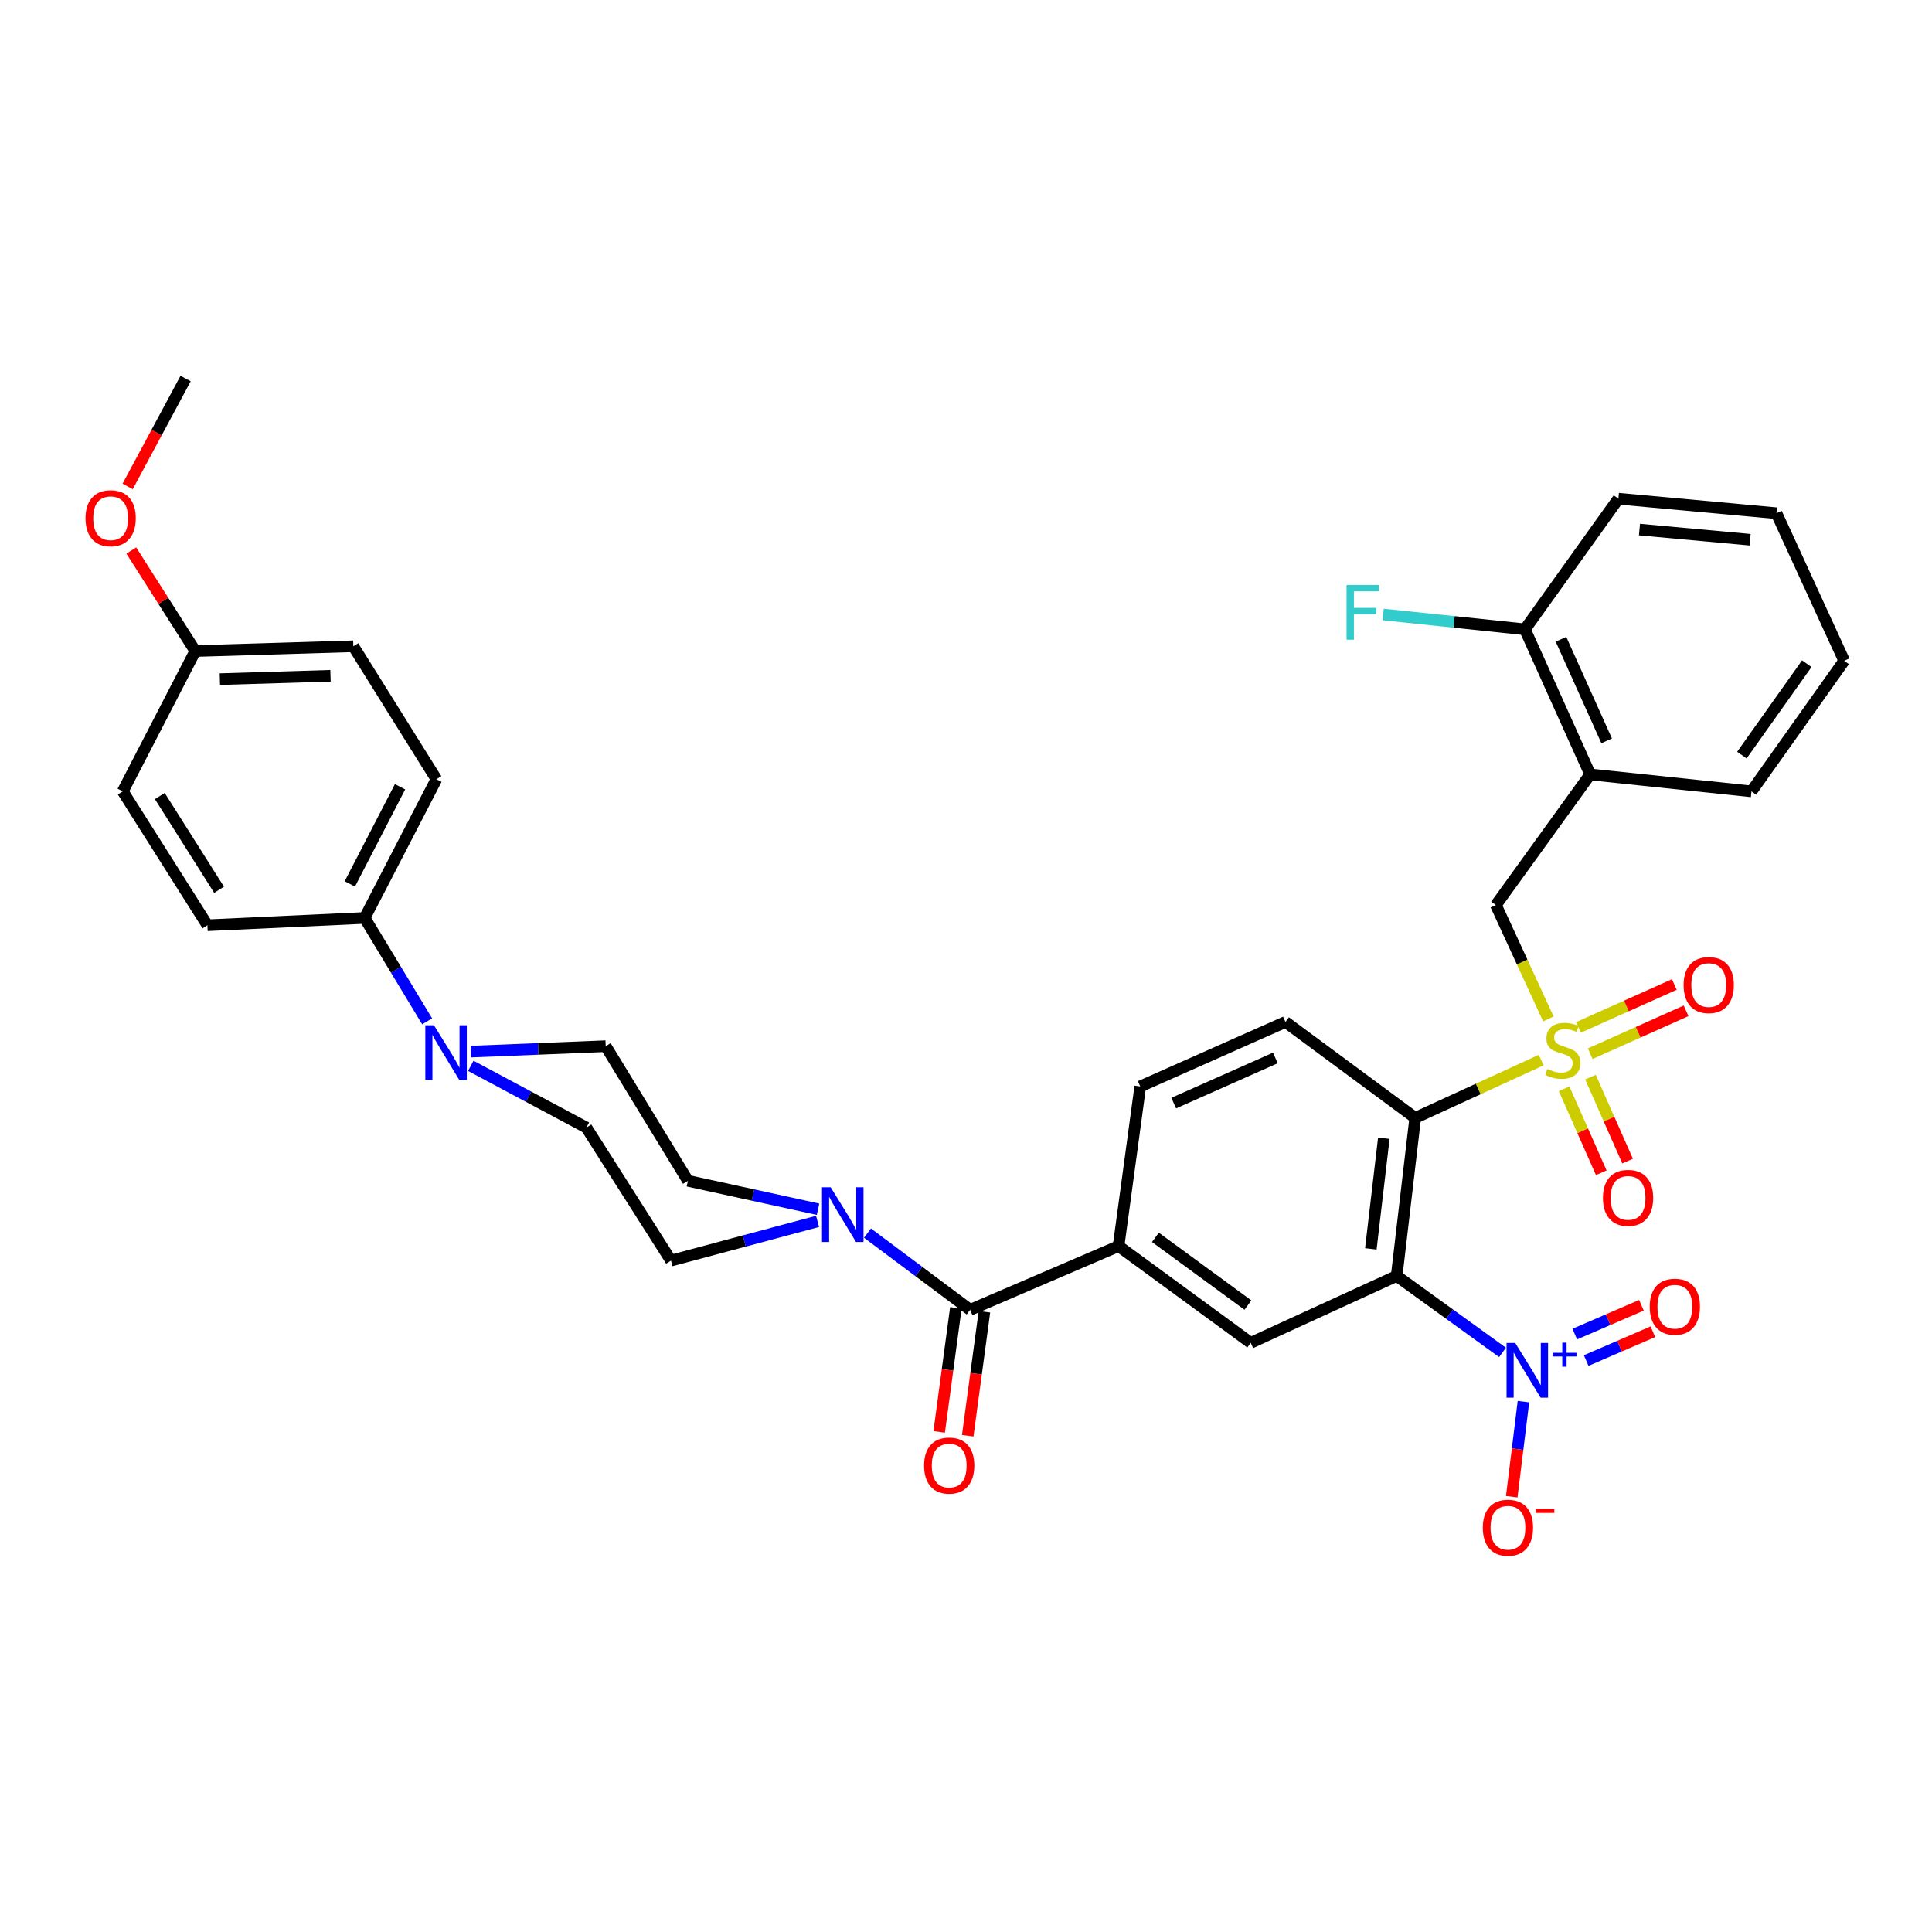 <?xml version='1.0' encoding='iso-8859-1'?>
<svg version='1.1' baseProfile='full'
              xmlns='http://www.w3.org/2000/svg'
                      xmlns:rdkit='http://www.rdkit.org/xml'
                      xmlns:xlink='http://www.w3.org/1999/xlink'
                  xml:space='preserve'
width='1000px' height='1000px' viewBox='0 0 1000 1000'>
<!-- END OF HEADER -->
<rect style='opacity:1.0;fill:#FFFFFF;stroke:none' width='1000' height='1000' x='0' y='0'> </rect>
<path class='bond-1' d='M 797.715,548.7 L 765.114,563.657' style='fill:none;fill-rule:evenodd;stroke:#CCCC00;stroke-width:6px;stroke-linecap:butt;stroke-linejoin:miter;stroke-opacity:1' />
<path class='bond-1' d='M 765.114,563.657 L 732.513,578.614' style='fill:none;fill-rule:evenodd;stroke:#000000;stroke-width:6px;stroke-linecap:butt;stroke-linejoin:miter;stroke-opacity:1' />
<path class='bond-8' d='M 801.434,527.382 L 787.851,497.915' style='fill:none;fill-rule:evenodd;stroke:#CCCC00;stroke-width:6px;stroke-linecap:butt;stroke-linejoin:miter;stroke-opacity:1' />
<path class='bond-8' d='M 787.851,497.915 L 774.267,468.447' style='fill:none;fill-rule:evenodd;stroke:#000000;stroke-width:6px;stroke-linecap:butt;stroke-linejoin:miter;stroke-opacity:1' />
<path class='bond-11' d='M 823.09,545.389 L 847.902,534.289' style='fill:none;fill-rule:evenodd;stroke:#CCCC00;stroke-width:6px;stroke-linecap:butt;stroke-linejoin:miter;stroke-opacity:1' />
<path class='bond-11' d='M 847.902,534.289 L 872.715,523.189' style='fill:none;fill-rule:evenodd;stroke:#FF0000;stroke-width:6px;stroke-linecap:butt;stroke-linejoin:miter;stroke-opacity:1' />
<path class='bond-11' d='M 817,531.777 L 841.813,520.677' style='fill:none;fill-rule:evenodd;stroke:#CCCC00;stroke-width:6px;stroke-linecap:butt;stroke-linejoin:miter;stroke-opacity:1' />
<path class='bond-11' d='M 841.813,520.677 L 866.626,509.577' style='fill:none;fill-rule:evenodd;stroke:#FF0000;stroke-width:6px;stroke-linecap:butt;stroke-linejoin:miter;stroke-opacity:1' />
<path class='bond-12' d='M 809.583,563.555 L 819.196,585.286' style='fill:none;fill-rule:evenodd;stroke:#CCCC00;stroke-width:6px;stroke-linecap:butt;stroke-linejoin:miter;stroke-opacity:1' />
<path class='bond-12' d='M 819.196,585.286 L 828.809,607.017' style='fill:none;fill-rule:evenodd;stroke:#FF0000;stroke-width:6px;stroke-linecap:butt;stroke-linejoin:miter;stroke-opacity:1' />
<path class='bond-12' d='M 823.221,557.522 L 832.833,579.253' style='fill:none;fill-rule:evenodd;stroke:#CCCC00;stroke-width:6px;stroke-linecap:butt;stroke-linejoin:miter;stroke-opacity:1' />
<path class='bond-12' d='M 832.833,579.253 L 842.446,600.985' style='fill:none;fill-rule:evenodd;stroke:#FF0000;stroke-width:6px;stroke-linecap:butt;stroke-linejoin:miter;stroke-opacity:1' />
<path class='bond-0' d='M 722.912,660.423 L 732.513,578.614' style='fill:none;fill-rule:evenodd;stroke:#000000;stroke-width:6px;stroke-linecap:butt;stroke-linejoin:miter;stroke-opacity:1' />
<path class='bond-0' d='M 709.541,646.413 L 716.263,589.147' style='fill:none;fill-rule:evenodd;stroke:#000000;stroke-width:6px;stroke-linecap:butt;stroke-linejoin:miter;stroke-opacity:1' />
<path class='bond-2' d='M 722.912,660.423 L 750.308,680.213' style='fill:none;fill-rule:evenodd;stroke:#000000;stroke-width:6px;stroke-linecap:butt;stroke-linejoin:miter;stroke-opacity:1' />
<path class='bond-2' d='M 750.308,680.213 L 777.704,700.004' style='fill:none;fill-rule:evenodd;stroke:#0000FF;stroke-width:6px;stroke-linecap:butt;stroke-linejoin:miter;stroke-opacity:1' />
<path class='bond-5' d='M 722.912,660.423 L 647.374,695.052' style='fill:none;fill-rule:evenodd;stroke:#000000;stroke-width:6px;stroke-linecap:butt;stroke-linejoin:miter;stroke-opacity:1' />
<path class='bond-10' d='M 732.513,578.614 L 665.343,528.957' style='fill:none;fill-rule:evenodd;stroke:#000000;stroke-width:6px;stroke-linecap:butt;stroke-linejoin:miter;stroke-opacity:1' />
<path class='bond-13' d='M 788.533,725.478 L 785.502,750.086' style='fill:none;fill-rule:evenodd;stroke:#0000FF;stroke-width:6px;stroke-linecap:butt;stroke-linejoin:miter;stroke-opacity:1' />
<path class='bond-13' d='M 785.502,750.086 L 782.471,774.693' style='fill:none;fill-rule:evenodd;stroke:#FF0000;stroke-width:6px;stroke-linecap:butt;stroke-linejoin:miter;stroke-opacity:1' />
<path class='bond-15' d='M 821.011,704.22 L 838.267,696.764' style='fill:none;fill-rule:evenodd;stroke:#0000FF;stroke-width:6px;stroke-linecap:butt;stroke-linejoin:miter;stroke-opacity:1' />
<path class='bond-15' d='M 838.267,696.764 L 855.523,689.308' style='fill:none;fill-rule:evenodd;stroke:#FF0000;stroke-width:6px;stroke-linecap:butt;stroke-linejoin:miter;stroke-opacity:1' />
<path class='bond-15' d='M 815.097,690.531 L 832.352,683.075' style='fill:none;fill-rule:evenodd;stroke:#0000FF;stroke-width:6px;stroke-linecap:butt;stroke-linejoin:miter;stroke-opacity:1' />
<path class='bond-15' d='M 832.352,683.075 L 849.608,675.619' style='fill:none;fill-rule:evenodd;stroke:#FF0000;stroke-width:6px;stroke-linecap:butt;stroke-linejoin:miter;stroke-opacity:1' />
<path class='bond-3' d='M 502.147,677.961 L 578.969,644.972' style='fill:none;fill-rule:evenodd;stroke:#000000;stroke-width:6px;stroke-linecap:butt;stroke-linejoin:miter;stroke-opacity:1' />
<path class='bond-4' d='M 502.147,677.961 L 475.578,658.109' style='fill:none;fill-rule:evenodd;stroke:#000000;stroke-width:6px;stroke-linecap:butt;stroke-linejoin:miter;stroke-opacity:1' />
<path class='bond-4' d='M 475.578,658.109 L 449.009,638.256' style='fill:none;fill-rule:evenodd;stroke:#0000FF;stroke-width:6px;stroke-linecap:butt;stroke-linejoin:miter;stroke-opacity:1' />
<path class='bond-21' d='M 494.758,676.966 L 490.436,709.057' style='fill:none;fill-rule:evenodd;stroke:#000000;stroke-width:6px;stroke-linecap:butt;stroke-linejoin:miter;stroke-opacity:1' />
<path class='bond-21' d='M 490.436,709.057 L 486.115,741.148' style='fill:none;fill-rule:evenodd;stroke:#FF0000;stroke-width:6px;stroke-linecap:butt;stroke-linejoin:miter;stroke-opacity:1' />
<path class='bond-21' d='M 509.536,678.956 L 505.215,711.047' style='fill:none;fill-rule:evenodd;stroke:#000000;stroke-width:6px;stroke-linecap:butt;stroke-linejoin:miter;stroke-opacity:1' />
<path class='bond-21' d='M 505.215,711.047 L 500.894,743.138' style='fill:none;fill-rule:evenodd;stroke:#FF0000;stroke-width:6px;stroke-linecap:butt;stroke-linejoin:miter;stroke-opacity:1' />
<path class='bond-17' d='M 423.42,625.899 L 389.748,618.544' style='fill:none;fill-rule:evenodd;stroke:#0000FF;stroke-width:6px;stroke-linecap:butt;stroke-linejoin:miter;stroke-opacity:1' />
<path class='bond-17' d='M 389.748,618.544 L 356.075,611.188' style='fill:none;fill-rule:evenodd;stroke:#000000;stroke-width:6px;stroke-linecap:butt;stroke-linejoin:miter;stroke-opacity:1' />
<path class='bond-18' d='M 423.17,632.184 L 385.24,642.335' style='fill:none;fill-rule:evenodd;stroke:#0000FF;stroke-width:6px;stroke-linecap:butt;stroke-linejoin:miter;stroke-opacity:1' />
<path class='bond-18' d='M 385.24,642.335 L 347.31,652.486' style='fill:none;fill-rule:evenodd;stroke:#000000;stroke-width:6px;stroke-linecap:butt;stroke-linejoin:miter;stroke-opacity:1' />
<path class='bond-35' d='M 647.374,695.052 L 578.969,644.972' style='fill:none;fill-rule:evenodd;stroke:#000000;stroke-width:6px;stroke-linecap:butt;stroke-linejoin:miter;stroke-opacity:1' />
<path class='bond-35' d='M 645.922,675.508 L 598.038,640.452' style='fill:none;fill-rule:evenodd;stroke:#000000;stroke-width:6px;stroke-linecap:butt;stroke-linejoin:miter;stroke-opacity:1' />
<path class='bond-6' d='M 578.969,644.972 L 590.194,562.343' style='fill:none;fill-rule:evenodd;stroke:#000000;stroke-width:6px;stroke-linecap:butt;stroke-linejoin:miter;stroke-opacity:1' />
<path class='bond-7' d='M 243.679,551.667 L 273.599,567.651' style='fill:none;fill-rule:evenodd;stroke:#0000FF;stroke-width:6px;stroke-linecap:butt;stroke-linejoin:miter;stroke-opacity:1' />
<path class='bond-7' d='M 273.599,567.651 L 303.518,583.634' style='fill:none;fill-rule:evenodd;stroke:#000000;stroke-width:6px;stroke-linecap:butt;stroke-linejoin:miter;stroke-opacity:1' />
<path class='bond-14' d='M 221.089,528.634 L 204.917,501.883' style='fill:none;fill-rule:evenodd;stroke:#0000FF;stroke-width:6px;stroke-linecap:butt;stroke-linejoin:miter;stroke-opacity:1' />
<path class='bond-14' d='M 204.917,501.883 L 188.745,475.132' style='fill:none;fill-rule:evenodd;stroke:#000000;stroke-width:6px;stroke-linecap:butt;stroke-linejoin:miter;stroke-opacity:1' />
<path class='bond-37' d='M 243.688,544.312 L 278.599,542.902' style='fill:none;fill-rule:evenodd;stroke:#0000FF;stroke-width:6px;stroke-linecap:butt;stroke-linejoin:miter;stroke-opacity:1' />
<path class='bond-37' d='M 278.599,542.902 L 313.51,541.491' style='fill:none;fill-rule:evenodd;stroke:#000000;stroke-width:6px;stroke-linecap:butt;stroke-linejoin:miter;stroke-opacity:1' />
<path class='bond-9' d='M 774.267,468.447 L 823.071,400.846' style='fill:none;fill-rule:evenodd;stroke:#000000;stroke-width:6px;stroke-linecap:butt;stroke-linejoin:miter;stroke-opacity:1' />
<path class='bond-22' d='M 823.071,400.846 L 789.295,325.739' style='fill:none;fill-rule:evenodd;stroke:#000000;stroke-width:6px;stroke-linecap:butt;stroke-linejoin:miter;stroke-opacity:1' />
<path class='bond-22' d='M 831.605,383.464 L 807.962,330.889' style='fill:none;fill-rule:evenodd;stroke:#000000;stroke-width:6px;stroke-linecap:butt;stroke-linejoin:miter;stroke-opacity:1' />
<path class='bond-30' d='M 823.071,400.846 L 906.562,409.611' style='fill:none;fill-rule:evenodd;stroke:#000000;stroke-width:6px;stroke-linecap:butt;stroke-linejoin:miter;stroke-opacity:1' />
<path class='bond-16' d='M 665.343,528.957 L 590.194,562.343' style='fill:none;fill-rule:evenodd;stroke:#000000;stroke-width:6px;stroke-linecap:butt;stroke-linejoin:miter;stroke-opacity:1' />
<path class='bond-16' d='M 660.125,547.592 L 607.521,570.963' style='fill:none;fill-rule:evenodd;stroke:#000000;stroke-width:6px;stroke-linecap:butt;stroke-linejoin:miter;stroke-opacity:1' />
<path class='bond-23' d='M 188.745,475.132 L 225.885,403.323' style='fill:none;fill-rule:evenodd;stroke:#000000;stroke-width:6px;stroke-linecap:butt;stroke-linejoin:miter;stroke-opacity:1' />
<path class='bond-23' d='M 181.071,457.511 L 207.068,407.244' style='fill:none;fill-rule:evenodd;stroke:#000000;stroke-width:6px;stroke-linecap:butt;stroke-linejoin:miter;stroke-opacity:1' />
<path class='bond-24' d='M 188.745,475.132 L 107.359,478.91' style='fill:none;fill-rule:evenodd;stroke:#000000;stroke-width:6px;stroke-linecap:butt;stroke-linejoin:miter;stroke-opacity:1' />
<path class='bond-19' d='M 356.075,611.188 L 313.51,541.491' style='fill:none;fill-rule:evenodd;stroke:#000000;stroke-width:6px;stroke-linecap:butt;stroke-linejoin:miter;stroke-opacity:1' />
<path class='bond-20' d='M 347.31,652.486 L 303.518,583.634' style='fill:none;fill-rule:evenodd;stroke:#000000;stroke-width:6px;stroke-linecap:butt;stroke-linejoin:miter;stroke-opacity:1' />
<path class='bond-25' d='M 789.295,325.739 L 752.611,321.895' style='fill:none;fill-rule:evenodd;stroke:#000000;stroke-width:6px;stroke-linecap:butt;stroke-linejoin:miter;stroke-opacity:1' />
<path class='bond-25' d='M 752.611,321.895 L 715.927,318.052' style='fill:none;fill-rule:evenodd;stroke:#33CCCC;stroke-width:6px;stroke-linecap:butt;stroke-linejoin:miter;stroke-opacity:1' />
<path class='bond-31' d='M 789.295,325.739 L 837.676,258.121' style='fill:none;fill-rule:evenodd;stroke:#000000;stroke-width:6px;stroke-linecap:butt;stroke-linejoin:miter;stroke-opacity:1' />
<path class='bond-28' d='M 225.885,403.323 L 182.888,334.504' style='fill:none;fill-rule:evenodd;stroke:#000000;stroke-width:6px;stroke-linecap:butt;stroke-linejoin:miter;stroke-opacity:1' />
<path class='bond-27' d='M 107.359,478.91 L 63.534,409.611' style='fill:none;fill-rule:evenodd;stroke:#000000;stroke-width:6px;stroke-linecap:butt;stroke-linejoin:miter;stroke-opacity:1' />
<path class='bond-27' d='M 113.388,460.545 L 82.711,412.035' style='fill:none;fill-rule:evenodd;stroke:#000000;stroke-width:6px;stroke-linecap:butt;stroke-linejoin:miter;stroke-opacity:1' />
<path class='bond-26' d='M 101.079,336.981 L 63.534,409.611' style='fill:none;fill-rule:evenodd;stroke:#000000;stroke-width:6px;stroke-linecap:butt;stroke-linejoin:miter;stroke-opacity:1' />
<path class='bond-29' d='M 101.079,336.981 L 84.521,310.963' style='fill:none;fill-rule:evenodd;stroke:#000000;stroke-width:6px;stroke-linecap:butt;stroke-linejoin:miter;stroke-opacity:1' />
<path class='bond-29' d='M 84.521,310.963 L 67.963,284.945' style='fill:none;fill-rule:evenodd;stroke:#FF0000;stroke-width:6px;stroke-linecap:butt;stroke-linejoin:miter;stroke-opacity:1' />
<path class='bond-38' d='M 101.079,336.981 L 182.888,334.504' style='fill:none;fill-rule:evenodd;stroke:#000000;stroke-width:6px;stroke-linecap:butt;stroke-linejoin:miter;stroke-opacity:1' />
<path class='bond-38' d='M 113.802,351.514 L 171.068,349.78' style='fill:none;fill-rule:evenodd;stroke:#000000;stroke-width:6px;stroke-linecap:butt;stroke-linejoin:miter;stroke-opacity:1' />
<path class='bond-32' d='M 66.067,251.775 L 81.071,223.852' style='fill:none;fill-rule:evenodd;stroke:#FF0000;stroke-width:6px;stroke-linecap:butt;stroke-linejoin:miter;stroke-opacity:1' />
<path class='bond-32' d='M 81.071,223.852 L 96.075,195.929' style='fill:none;fill-rule:evenodd;stroke:#000000;stroke-width:6px;stroke-linecap:butt;stroke-linejoin:miter;stroke-opacity:1' />
<path class='bond-33' d='M 906.562,409.611 L 954.545,342.018' style='fill:none;fill-rule:evenodd;stroke:#000000;stroke-width:6px;stroke-linecap:butt;stroke-linejoin:miter;stroke-opacity:1' />
<path class='bond-33' d='M 901.6,390.84 L 935.188,343.524' style='fill:none;fill-rule:evenodd;stroke:#000000;stroke-width:6px;stroke-linecap:butt;stroke-linejoin:miter;stroke-opacity:1' />
<path class='bond-36' d='M 837.676,258.121 L 919.486,265.635' style='fill:none;fill-rule:evenodd;stroke:#000000;stroke-width:6px;stroke-linecap:butt;stroke-linejoin:miter;stroke-opacity:1' />
<path class='bond-36' d='M 848.584,274.097 L 905.85,279.357' style='fill:none;fill-rule:evenodd;stroke:#000000;stroke-width:6px;stroke-linecap:butt;stroke-linejoin:miter;stroke-opacity:1' />
<path class='bond-34' d='M 954.545,342.018 L 919.486,265.635' style='fill:none;fill-rule:evenodd;stroke:#000000;stroke-width:6px;stroke-linecap:butt;stroke-linejoin:miter;stroke-opacity:1' />
<path  class='atom-0' d='M 800.896 553.29
Q 801.216 553.41, 802.536 553.97
Q 803.856 554.53, 805.296 554.89
Q 806.776 555.21, 808.216 555.21
Q 810.896 555.21, 812.456 553.93
Q 814.016 552.61, 814.016 550.33
Q 814.016 548.77, 813.216 547.81
Q 812.456 546.85, 811.256 546.33
Q 810.056 545.81, 808.056 545.21
Q 805.536 544.45, 804.016 543.73
Q 802.536 543.01, 801.456 541.49
Q 800.416 539.97, 800.416 537.41
Q 800.416 533.85, 802.816 531.65
Q 805.256 529.45, 810.056 529.45
Q 813.336 529.45, 817.056 531.01
L 816.136 534.09
Q 812.736 532.69, 810.176 532.69
Q 807.416 532.69, 805.896 533.85
Q 804.376 534.97, 804.416 536.93
Q 804.416 538.45, 805.176 539.37
Q 805.976 540.29, 807.096 540.81
Q 808.256 541.33, 810.176 541.93
Q 812.736 542.73, 814.256 543.53
Q 815.776 544.33, 816.856 545.97
Q 817.976 547.57, 817.976 550.33
Q 817.976 554.25, 815.336 556.37
Q 812.736 558.45, 808.376 558.45
Q 805.856 558.45, 803.936 557.89
Q 802.056 557.37, 799.816 556.45
L 800.896 553.29
' fill='#CCCC00'/>
<path  class='atom-3' d='M 784.269 695.108
L 793.549 710.108
Q 794.469 711.588, 795.949 714.268
Q 797.429 716.948, 797.509 717.108
L 797.509 695.108
L 801.269 695.108
L 801.269 723.428
L 797.389 723.428
L 787.429 707.028
Q 786.269 705.108, 785.029 702.908
Q 783.829 700.708, 783.469 700.028
L 783.469 723.428
L 779.789 723.428
L 779.789 695.108
L 784.269 695.108
' fill='#0000FF'/>
<path  class='atom-3' d='M 803.645 700.213
L 808.635 700.213
L 808.635 694.959
L 810.853 694.959
L 810.853 700.213
L 815.974 700.213
L 815.974 702.114
L 810.853 702.114
L 810.853 707.394
L 808.635 707.394
L 808.635 702.114
L 803.645 702.114
L 803.645 700.213
' fill='#0000FF'/>
<path  class='atom-5' d='M 429.951 614.533
L 439.231 629.533
Q 440.151 631.013, 441.631 633.693
Q 443.111 636.373, 443.191 636.533
L 443.191 614.533
L 446.951 614.533
L 446.951 642.853
L 443.071 642.853
L 433.111 626.453
Q 431.951 624.533, 430.711 622.333
Q 429.511 620.133, 429.151 619.453
L 429.151 642.853
L 425.471 642.853
L 425.471 614.533
L 429.951 614.533
' fill='#0000FF'/>
<path  class='atom-8' d='M 224.62 530.67
L 233.9 545.67
Q 234.82 547.15, 236.3 549.83
Q 237.78 552.51, 237.86 552.67
L 237.86 530.67
L 241.62 530.67
L 241.62 558.99
L 237.74 558.99
L 227.78 542.59
Q 226.62 540.67, 225.38 538.47
Q 224.18 536.27, 223.82 535.59
L 223.82 558.99
L 220.14 558.99
L 220.14 530.67
L 224.62 530.67
' fill='#0000FF'/>
<path  class='atom-12' d='M 871.434 509.858
Q 871.434 503.058, 874.794 499.258
Q 878.154 495.458, 884.434 495.458
Q 890.714 495.458, 894.074 499.258
Q 897.434 503.058, 897.434 509.858
Q 897.434 516.738, 894.034 520.658
Q 890.634 524.538, 884.434 524.538
Q 878.194 524.538, 874.794 520.658
Q 871.434 516.778, 871.434 509.858
M 884.434 521.338
Q 888.754 521.338, 891.074 518.458
Q 893.434 515.538, 893.434 509.858
Q 893.434 504.298, 891.074 501.498
Q 888.754 498.658, 884.434 498.658
Q 880.114 498.658, 877.754 501.458
Q 875.434 504.258, 875.434 509.858
Q 875.434 515.578, 877.754 518.458
Q 880.114 521.338, 884.434 521.338
' fill='#FF0000'/>
<path  class='atom-13' d='M 829.68 620.025
Q 829.68 613.225, 833.04 609.425
Q 836.4 605.625, 842.68 605.625
Q 848.96 605.625, 852.32 609.425
Q 855.68 613.225, 855.68 620.025
Q 855.68 626.905, 852.28 630.825
Q 848.88 634.705, 842.68 634.705
Q 836.44 634.705, 833.04 630.825
Q 829.68 626.945, 829.68 620.025
M 842.68 631.505
Q 847 631.505, 849.32 628.625
Q 851.68 625.705, 851.68 620.025
Q 851.68 614.465, 849.32 611.665
Q 847 608.825, 842.68 608.825
Q 838.36 608.825, 836 611.625
Q 833.68 614.425, 833.68 620.025
Q 833.68 625.745, 836 628.625
Q 838.36 631.505, 842.68 631.505
' fill='#FF0000'/>
<path  class='atom-14' d='M 767.505 790.735
Q 767.505 783.935, 770.865 780.135
Q 774.225 776.335, 780.505 776.335
Q 786.785 776.335, 790.145 780.135
Q 793.505 783.935, 793.505 790.735
Q 793.505 797.615, 790.105 801.535
Q 786.705 805.415, 780.505 805.415
Q 774.265 805.415, 770.865 801.535
Q 767.505 797.655, 767.505 790.735
M 780.505 802.215
Q 784.825 802.215, 787.145 799.335
Q 789.505 796.415, 789.505 790.735
Q 789.505 785.175, 787.145 782.375
Q 784.825 779.535, 780.505 779.535
Q 776.185 779.535, 773.825 782.335
Q 771.505 785.135, 771.505 790.735
Q 771.505 796.455, 773.825 799.335
Q 776.185 802.215, 780.505 802.215
' fill='#FF0000'/>
<path  class='atom-14' d='M 794.825 780.957
L 804.514 780.957
L 804.514 783.069
L 794.825 783.069
L 794.825 780.957
' fill='#FF0000'/>
<path  class='atom-16' d='M 853.896 676.351
Q 853.896 669.551, 857.256 665.751
Q 860.616 661.951, 866.896 661.951
Q 873.176 661.951, 876.536 665.751
Q 879.896 669.551, 879.896 676.351
Q 879.896 683.231, 876.496 687.151
Q 873.096 691.031, 866.896 691.031
Q 860.656 691.031, 857.256 687.151
Q 853.896 683.271, 853.896 676.351
M 866.896 687.831
Q 871.216 687.831, 873.536 684.951
Q 875.896 682.031, 875.896 676.351
Q 875.896 670.791, 873.536 667.991
Q 871.216 665.151, 866.896 665.151
Q 862.576 665.151, 860.216 667.951
Q 857.896 670.751, 857.896 676.351
Q 857.896 682.071, 860.216 684.951
Q 862.576 687.831, 866.896 687.831
' fill='#FF0000'/>
<path  class='atom-22' d='M 478.303 758.575
Q 478.303 751.775, 481.663 747.975
Q 485.023 744.175, 491.303 744.175
Q 497.583 744.175, 500.943 747.975
Q 504.303 751.775, 504.303 758.575
Q 504.303 765.455, 500.903 769.375
Q 497.503 773.255, 491.303 773.255
Q 485.063 773.255, 481.663 769.375
Q 478.303 765.495, 478.303 758.575
M 491.303 770.055
Q 495.623 770.055, 497.943 767.175
Q 500.303 764.255, 500.303 758.575
Q 500.303 753.015, 497.943 750.215
Q 495.623 747.375, 491.303 747.375
Q 486.983 747.375, 484.623 750.175
Q 482.303 752.975, 482.303 758.575
Q 482.303 764.295, 484.623 767.175
Q 486.983 770.055, 491.303 770.055
' fill='#FF0000'/>
<path  class='atom-26' d='M 696.978 302.789
L 713.818 302.789
L 713.818 306.029
L 700.778 306.029
L 700.778 314.629
L 712.378 314.629
L 712.378 317.909
L 700.778 317.909
L 700.778 331.109
L 696.978 331.109
L 696.978 302.789
' fill='#33CCCC'/>
<path  class='atom-30' d='M 44.271 268.225
Q 44.271 261.425, 47.631 257.625
Q 50.991 253.825, 57.271 253.825
Q 63.551 253.825, 66.911 257.625
Q 70.271 261.425, 70.271 268.225
Q 70.271 275.105, 66.871 279.025
Q 63.471 282.905, 57.271 282.905
Q 51.031 282.905, 47.631 279.025
Q 44.271 275.145, 44.271 268.225
M 57.271 279.705
Q 61.591 279.705, 63.911 276.825
Q 66.271 273.905, 66.271 268.225
Q 66.271 262.665, 63.911 259.865
Q 61.591 257.025, 57.271 257.025
Q 52.951 257.025, 50.591 259.825
Q 48.271 262.625, 48.271 268.225
Q 48.271 273.945, 50.591 276.825
Q 52.951 279.705, 57.271 279.705
' fill='#FF0000'/>
</svg>
